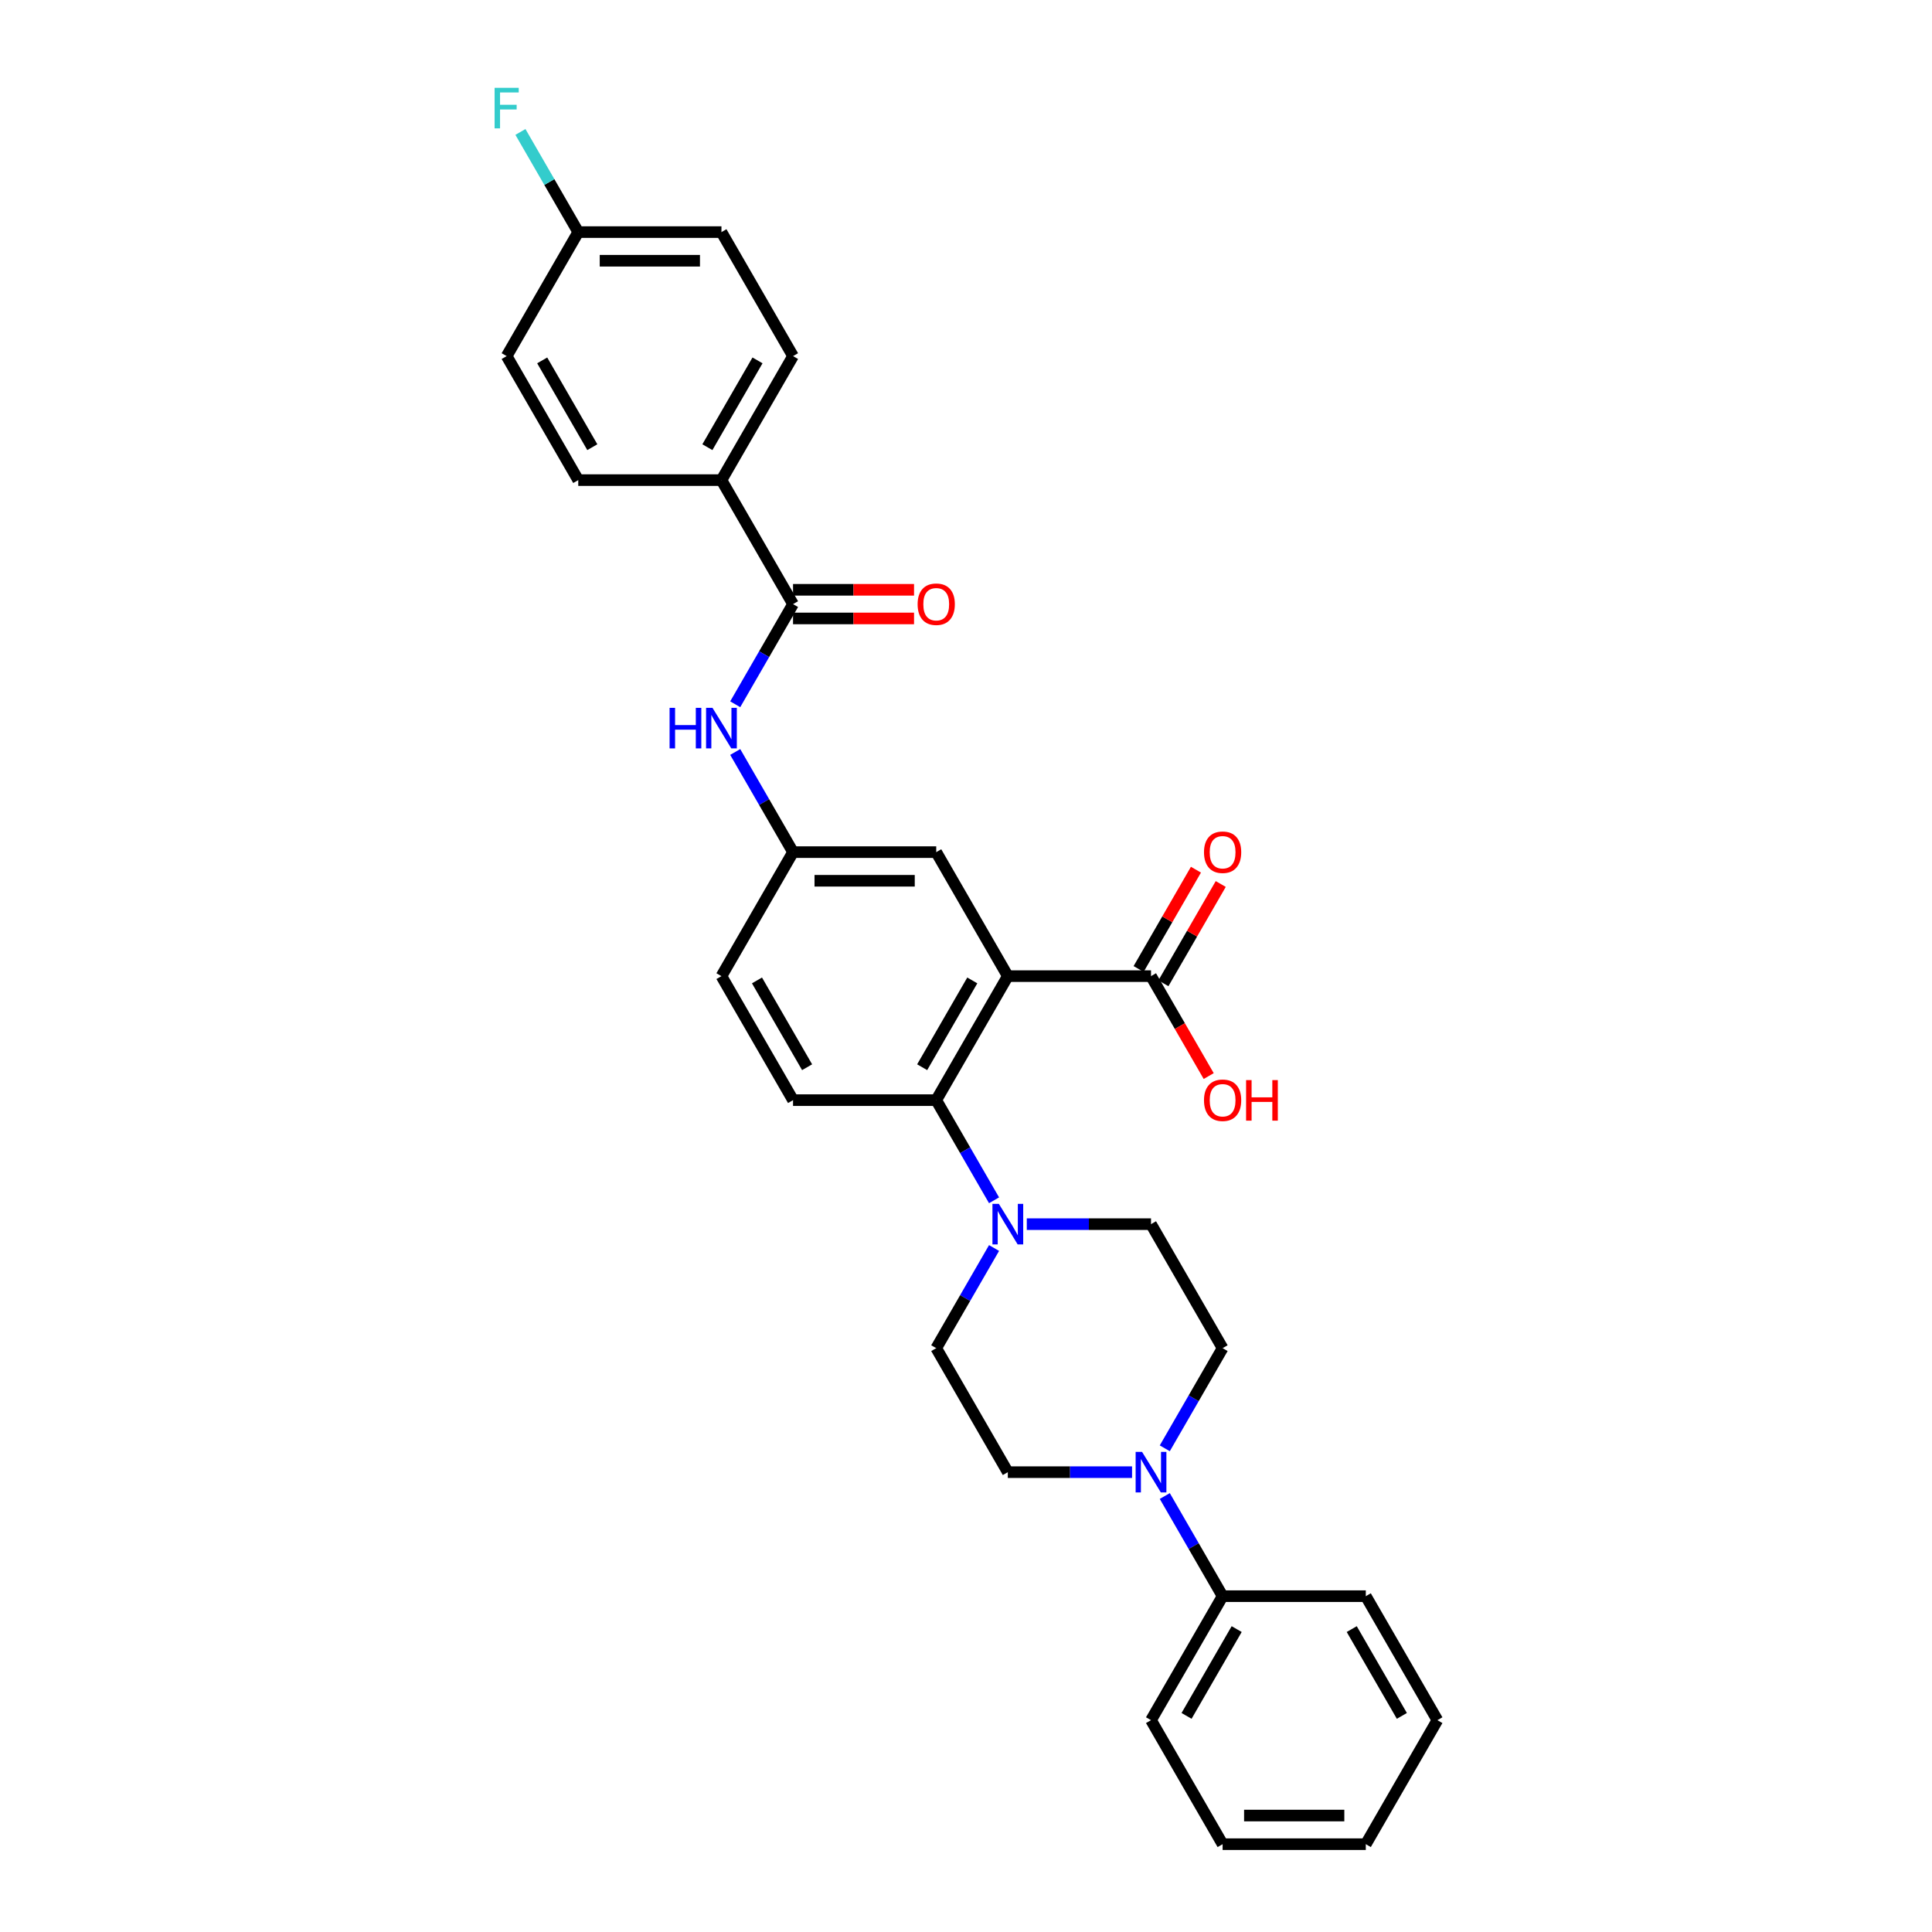 <?xml version='1.0' encoding='iso-8859-1'?>
<svg version='1.1' baseProfile='full'
              xmlns='http://www.w3.org/2000/svg'
                      xmlns:rdkit='http://www.rdkit.org/xml'
                      xmlns:xlink='http://www.w3.org/1999/xlink'
                  xml:space='preserve'
width='1000px' height='1000px' viewBox='0 0 1000 1000'>
<!-- END OF HEADER -->
<rect style='opacity:1.0;fill:#FFFFFF;stroke:none' width='1000' height='1000' x='0' y='0'> </rect>
<path class='bond-0' d='M 521.649,505.247 L 484.592,569.433' style='fill:none;fill-rule:evenodd;stroke:#000000;stroke-width:6px;stroke-linecap:butt;stroke-linejoin:miter;stroke-opacity:1' />
<path class='bond-0' d='M 503.253,507.464 L 477.313,552.393' style='fill:none;fill-rule:evenodd;stroke:#000000;stroke-width:6px;stroke-linecap:butt;stroke-linejoin:miter;stroke-opacity:1' />
<path class='bond-3' d='M 521.649,505.247 L 595.764,505.247' style='fill:none;fill-rule:evenodd;stroke:#000000;stroke-width:6px;stroke-linecap:butt;stroke-linejoin:miter;stroke-opacity:1' />
<path class='bond-6' d='M 521.649,505.247 L 484.592,441.062' style='fill:none;fill-rule:evenodd;stroke:#000000;stroke-width:6px;stroke-linecap:butt;stroke-linejoin:miter;stroke-opacity:1' />
<path class='bond-1' d='M 484.592,569.433 L 499.556,595.352' style='fill:none;fill-rule:evenodd;stroke:#000000;stroke-width:6px;stroke-linecap:butt;stroke-linejoin:miter;stroke-opacity:1' />
<path class='bond-1' d='M 499.556,595.352 L 514.52,621.271' style='fill:none;fill-rule:evenodd;stroke:#0000FF;stroke-width:6px;stroke-linecap:butt;stroke-linejoin:miter;stroke-opacity:1' />
<path class='bond-7' d='M 484.592,569.433 L 410.477,569.433' style='fill:none;fill-rule:evenodd;stroke:#000000;stroke-width:6px;stroke-linecap:butt;stroke-linejoin:miter;stroke-opacity:1' />
<path class='bond-10' d='M 514.52,645.966 L 499.556,671.885' style='fill:none;fill-rule:evenodd;stroke:#0000FF;stroke-width:6px;stroke-linecap:butt;stroke-linejoin:miter;stroke-opacity:1' />
<path class='bond-10' d='M 499.556,671.885 L 484.591,697.804' style='fill:none;fill-rule:evenodd;stroke:#000000;stroke-width:6px;stroke-linecap:butt;stroke-linejoin:miter;stroke-opacity:1' />
<path class='bond-11' d='M 531.462,633.618 L 563.613,633.618' style='fill:none;fill-rule:evenodd;stroke:#0000FF;stroke-width:6px;stroke-linecap:butt;stroke-linejoin:miter;stroke-opacity:1' />
<path class='bond-11' d='M 563.613,633.618 L 595.764,633.618' style='fill:none;fill-rule:evenodd;stroke:#000000;stroke-width:6px;stroke-linecap:butt;stroke-linejoin:miter;stroke-opacity:1' />
<path class='bond-2' d='M 410.477,312.691 L 395.512,338.61' style='fill:none;fill-rule:evenodd;stroke:#000000;stroke-width:6px;stroke-linecap:butt;stroke-linejoin:miter;stroke-opacity:1' />
<path class='bond-2' d='M 395.512,338.61 L 380.548,364.529' style='fill:none;fill-rule:evenodd;stroke:#0000FF;stroke-width:6px;stroke-linecap:butt;stroke-linejoin:miter;stroke-opacity:1' />
<path class='bond-8' d='M 410.477,312.691 L 373.419,248.506' style='fill:none;fill-rule:evenodd;stroke:#000000;stroke-width:6px;stroke-linecap:butt;stroke-linejoin:miter;stroke-opacity:1' />
<path class='bond-14' d='M 410.477,320.103 L 441.79,320.103' style='fill:none;fill-rule:evenodd;stroke:#000000;stroke-width:6px;stroke-linecap:butt;stroke-linejoin:miter;stroke-opacity:1' />
<path class='bond-14' d='M 441.79,320.103 L 473.104,320.103' style='fill:none;fill-rule:evenodd;stroke:#FF0000;stroke-width:6px;stroke-linecap:butt;stroke-linejoin:miter;stroke-opacity:1' />
<path class='bond-14' d='M 410.477,305.28 L 441.79,305.28' style='fill:none;fill-rule:evenodd;stroke:#000000;stroke-width:6px;stroke-linecap:butt;stroke-linejoin:miter;stroke-opacity:1' />
<path class='bond-14' d='M 441.79,305.28 L 473.104,305.28' style='fill:none;fill-rule:evenodd;stroke:#FF0000;stroke-width:6px;stroke-linecap:butt;stroke-linejoin:miter;stroke-opacity:1' />
<path class='bond-16' d='M 602.182,508.953 L 617.018,483.256' style='fill:none;fill-rule:evenodd;stroke:#000000;stroke-width:6px;stroke-linecap:butt;stroke-linejoin:miter;stroke-opacity:1' />
<path class='bond-16' d='M 617.018,483.256 L 631.854,457.56' style='fill:none;fill-rule:evenodd;stroke:#FF0000;stroke-width:6px;stroke-linecap:butt;stroke-linejoin:miter;stroke-opacity:1' />
<path class='bond-16' d='M 589.345,501.542 L 604.181,475.845' style='fill:none;fill-rule:evenodd;stroke:#000000;stroke-width:6px;stroke-linecap:butt;stroke-linejoin:miter;stroke-opacity:1' />
<path class='bond-16' d='M 604.181,475.845 L 619.017,450.148' style='fill:none;fill-rule:evenodd;stroke:#FF0000;stroke-width:6px;stroke-linecap:butt;stroke-linejoin:miter;stroke-opacity:1' />
<path class='bond-20' d='M 595.764,505.247 L 610.694,531.107' style='fill:none;fill-rule:evenodd;stroke:#000000;stroke-width:6px;stroke-linecap:butt;stroke-linejoin:miter;stroke-opacity:1' />
<path class='bond-20' d='M 610.694,531.107 L 625.624,556.967' style='fill:none;fill-rule:evenodd;stroke:#FF0000;stroke-width:6px;stroke-linecap:butt;stroke-linejoin:miter;stroke-opacity:1' />
<path class='bond-4' d='M 602.893,749.642 L 617.857,723.723' style='fill:none;fill-rule:evenodd;stroke:#0000FF;stroke-width:6px;stroke-linecap:butt;stroke-linejoin:miter;stroke-opacity:1' />
<path class='bond-4' d='M 617.857,723.723 L 632.821,697.804' style='fill:none;fill-rule:evenodd;stroke:#000000;stroke-width:6px;stroke-linecap:butt;stroke-linejoin:miter;stroke-opacity:1' />
<path class='bond-15' d='M 602.893,774.337 L 617.857,800.256' style='fill:none;fill-rule:evenodd;stroke:#0000FF;stroke-width:6px;stroke-linecap:butt;stroke-linejoin:miter;stroke-opacity:1' />
<path class='bond-15' d='M 617.857,800.256 L 632.821,826.175' style='fill:none;fill-rule:evenodd;stroke:#000000;stroke-width:6px;stroke-linecap:butt;stroke-linejoin:miter;stroke-opacity:1' />
<path class='bond-31' d='M 585.951,761.989 L 553.8,761.989' style='fill:none;fill-rule:evenodd;stroke:#0000FF;stroke-width:6px;stroke-linecap:butt;stroke-linejoin:miter;stroke-opacity:1' />
<path class='bond-31' d='M 553.8,761.989 L 521.649,761.989' style='fill:none;fill-rule:evenodd;stroke:#000000;stroke-width:6px;stroke-linecap:butt;stroke-linejoin:miter;stroke-opacity:1' />
<path class='bond-5' d='M 380.548,389.224 L 395.512,415.143' style='fill:none;fill-rule:evenodd;stroke:#0000FF;stroke-width:6px;stroke-linecap:butt;stroke-linejoin:miter;stroke-opacity:1' />
<path class='bond-5' d='M 395.512,415.143 L 410.477,441.062' style='fill:none;fill-rule:evenodd;stroke:#000000;stroke-width:6px;stroke-linecap:butt;stroke-linejoin:miter;stroke-opacity:1' />
<path class='bond-9' d='M 484.592,441.062 L 410.477,441.062' style='fill:none;fill-rule:evenodd;stroke:#000000;stroke-width:6px;stroke-linecap:butt;stroke-linejoin:miter;stroke-opacity:1' />
<path class='bond-9' d='M 473.474,455.885 L 421.594,455.885' style='fill:none;fill-rule:evenodd;stroke:#000000;stroke-width:6px;stroke-linecap:butt;stroke-linejoin:miter;stroke-opacity:1' />
<path class='bond-30' d='M 410.477,569.433 L 373.419,505.247' style='fill:none;fill-rule:evenodd;stroke:#000000;stroke-width:6px;stroke-linecap:butt;stroke-linejoin:miter;stroke-opacity:1' />
<path class='bond-30' d='M 417.755,552.393 L 391.815,507.464' style='fill:none;fill-rule:evenodd;stroke:#000000;stroke-width:6px;stroke-linecap:butt;stroke-linejoin:miter;stroke-opacity:1' />
<path class='bond-17' d='M 373.419,248.506 L 410.477,184.32' style='fill:none;fill-rule:evenodd;stroke:#000000;stroke-width:6px;stroke-linecap:butt;stroke-linejoin:miter;stroke-opacity:1' />
<path class='bond-17' d='M 366.141,231.466 L 392.081,186.536' style='fill:none;fill-rule:evenodd;stroke:#000000;stroke-width:6px;stroke-linecap:butt;stroke-linejoin:miter;stroke-opacity:1' />
<path class='bond-18' d='M 373.419,248.506 L 299.304,248.506' style='fill:none;fill-rule:evenodd;stroke:#000000;stroke-width:6px;stroke-linecap:butt;stroke-linejoin:miter;stroke-opacity:1' />
<path class='bond-19' d='M 410.477,441.062 L 373.419,505.247' style='fill:none;fill-rule:evenodd;stroke:#000000;stroke-width:6px;stroke-linecap:butt;stroke-linejoin:miter;stroke-opacity:1' />
<path class='bond-12' d='M 484.591,697.804 L 521.649,761.989' style='fill:none;fill-rule:evenodd;stroke:#000000;stroke-width:6px;stroke-linecap:butt;stroke-linejoin:miter;stroke-opacity:1' />
<path class='bond-13' d='M 595.764,633.618 L 632.821,697.804' style='fill:none;fill-rule:evenodd;stroke:#000000;stroke-width:6px;stroke-linecap:butt;stroke-linejoin:miter;stroke-opacity:1' />
<path class='bond-25' d='M 632.821,826.175 L 595.764,890.36' style='fill:none;fill-rule:evenodd;stroke:#000000;stroke-width:6px;stroke-linecap:butt;stroke-linejoin:miter;stroke-opacity:1' />
<path class='bond-25' d='M 640.1,843.214 L 614.16,888.144' style='fill:none;fill-rule:evenodd;stroke:#000000;stroke-width:6px;stroke-linecap:butt;stroke-linejoin:miter;stroke-opacity:1' />
<path class='bond-26' d='M 632.821,826.175 L 706.936,826.175' style='fill:none;fill-rule:evenodd;stroke:#000000;stroke-width:6px;stroke-linecap:butt;stroke-linejoin:miter;stroke-opacity:1' />
<path class='bond-22' d='M 410.477,184.32 L 373.419,120.135' style='fill:none;fill-rule:evenodd;stroke:#000000;stroke-width:6px;stroke-linecap:butt;stroke-linejoin:miter;stroke-opacity:1' />
<path class='bond-23' d='M 299.304,248.506 L 262.247,184.32' style='fill:none;fill-rule:evenodd;stroke:#000000;stroke-width:6px;stroke-linecap:butt;stroke-linejoin:miter;stroke-opacity:1' />
<path class='bond-23' d='M 306.583,231.466 L 280.642,186.536' style='fill:none;fill-rule:evenodd;stroke:#000000;stroke-width:6px;stroke-linecap:butt;stroke-linejoin:miter;stroke-opacity:1' />
<path class='bond-21' d='M 299.304,120.135 L 262.247,184.32' style='fill:none;fill-rule:evenodd;stroke:#000000;stroke-width:6px;stroke-linecap:butt;stroke-linejoin:miter;stroke-opacity:1' />
<path class='bond-24' d='M 299.304,120.135 L 284.34,94.216' style='fill:none;fill-rule:evenodd;stroke:#000000;stroke-width:6px;stroke-linecap:butt;stroke-linejoin:miter;stroke-opacity:1' />
<path class='bond-24' d='M 284.34,94.216 L 269.375,68.297' style='fill:none;fill-rule:evenodd;stroke:#33CCCC;stroke-width:6px;stroke-linecap:butt;stroke-linejoin:miter;stroke-opacity:1' />
<path class='bond-32' d='M 299.304,120.135 L 373.419,120.135' style='fill:none;fill-rule:evenodd;stroke:#000000;stroke-width:6px;stroke-linecap:butt;stroke-linejoin:miter;stroke-opacity:1' />
<path class='bond-32' d='M 310.421,134.958 L 362.302,134.958' style='fill:none;fill-rule:evenodd;stroke:#000000;stroke-width:6px;stroke-linecap:butt;stroke-linejoin:miter;stroke-opacity:1' />
<path class='bond-27' d='M 595.764,890.36 L 632.821,954.545' style='fill:none;fill-rule:evenodd;stroke:#000000;stroke-width:6px;stroke-linecap:butt;stroke-linejoin:miter;stroke-opacity:1' />
<path class='bond-28' d='M 706.936,826.175 L 743.994,890.36' style='fill:none;fill-rule:evenodd;stroke:#000000;stroke-width:6px;stroke-linecap:butt;stroke-linejoin:miter;stroke-opacity:1' />
<path class='bond-28' d='M 699.658,843.214 L 725.598,888.144' style='fill:none;fill-rule:evenodd;stroke:#000000;stroke-width:6px;stroke-linecap:butt;stroke-linejoin:miter;stroke-opacity:1' />
<path class='bond-33' d='M 632.821,954.545 L 706.936,954.545' style='fill:none;fill-rule:evenodd;stroke:#000000;stroke-width:6px;stroke-linecap:butt;stroke-linejoin:miter;stroke-opacity:1' />
<path class='bond-33' d='M 643.939,939.722 L 695.819,939.722' style='fill:none;fill-rule:evenodd;stroke:#000000;stroke-width:6px;stroke-linecap:butt;stroke-linejoin:miter;stroke-opacity:1' />
<path class='bond-29' d='M 743.994,890.36 L 706.936,954.545' style='fill:none;fill-rule:evenodd;stroke:#000000;stroke-width:6px;stroke-linecap:butt;stroke-linejoin:miter;stroke-opacity:1' />
<path  class='atom-2' d='M 517.009 623.124
L 523.887 634.241
Q 524.569 635.338, 525.666 637.324
Q 526.763 639.31, 526.822 639.429
L 526.822 623.124
L 529.609 623.124
L 529.609 644.113
L 526.733 644.113
L 519.351 631.958
Q 518.492 630.535, 517.573 628.905
Q 516.683 627.274, 516.416 626.77
L 516.416 644.113
L 513.689 644.113
L 513.689 623.124
L 517.009 623.124
' fill='#0000FF'/>
<path  class='atom-5' d='M 591.124 751.494
L 598.002 762.612
Q 598.684 763.709, 599.781 765.695
Q 600.878 767.681, 600.937 767.8
L 600.937 751.494
L 603.724 751.494
L 603.724 772.484
L 600.848 772.484
L 593.466 760.329
Q 592.607 758.906, 591.688 757.275
Q 590.798 755.645, 590.531 755.141
L 590.531 772.484
L 587.804 772.484
L 587.804 751.494
L 591.124 751.494
' fill='#0000FF'/>
<path  class='atom-6' d='M 346.575 366.382
L 349.421 366.382
L 349.421 375.305
L 360.152 375.305
L 360.152 366.382
L 362.998 366.382
L 362.998 387.371
L 360.152 387.371
L 360.152 377.677
L 349.421 377.677
L 349.421 387.371
L 346.575 387.371
L 346.575 366.382
' fill='#0000FF'/>
<path  class='atom-6' d='M 368.779 366.382
L 375.657 377.499
Q 376.339 378.596, 377.436 380.582
Q 378.533 382.568, 378.592 382.687
L 378.592 366.382
L 381.379 366.382
L 381.379 387.371
L 378.503 387.371
L 371.121 375.216
Q 370.262 373.793, 369.343 372.163
Q 368.453 370.532, 368.187 370.028
L 368.187 387.371
L 365.459 387.371
L 365.459 366.382
L 368.779 366.382
' fill='#0000FF'/>
<path  class='atom-15' d='M 474.957 312.75
Q 474.957 307.71, 477.447 304.894
Q 479.937 302.078, 484.592 302.078
Q 489.246 302.078, 491.736 304.894
Q 494.226 307.71, 494.226 312.75
Q 494.226 317.849, 491.707 320.755
Q 489.187 323.63, 484.592 323.63
Q 479.967 323.63, 477.447 320.755
Q 474.957 317.879, 474.957 312.75
M 484.592 321.259
Q 487.793 321.259, 489.513 319.124
Q 491.262 316.96, 491.262 312.75
Q 491.262 308.63, 489.513 306.554
Q 487.793 304.449, 484.592 304.449
Q 481.39 304.449, 479.641 306.525
Q 477.921 308.6, 477.921 312.75
Q 477.921 316.99, 479.641 319.124
Q 481.39 321.259, 484.592 321.259
' fill='#FF0000'/>
<path  class='atom-17' d='M 623.186 441.121
Q 623.186 436.081, 625.677 433.265
Q 628.167 430.449, 632.821 430.449
Q 637.476 430.449, 639.966 433.265
Q 642.456 436.081, 642.456 441.121
Q 642.456 446.22, 639.936 449.126
Q 637.417 452.001, 632.821 452.001
Q 628.197 452.001, 625.677 449.126
Q 623.186 446.25, 623.186 441.121
M 632.821 449.63
Q 636.023 449.63, 637.743 447.495
Q 639.492 445.331, 639.492 441.121
Q 639.492 437, 637.743 434.925
Q 636.023 432.82, 632.821 432.82
Q 629.62 432.82, 627.871 434.896
Q 626.151 436.971, 626.151 441.121
Q 626.151 445.361, 627.871 447.495
Q 629.62 449.63, 632.821 449.63
' fill='#FF0000'/>
<path  class='atom-21' d='M 623.186 569.492
Q 623.186 564.452, 625.677 561.636
Q 628.167 558.82, 632.821 558.82
Q 637.476 558.82, 639.966 561.636
Q 642.456 564.452, 642.456 569.492
Q 642.456 574.591, 639.936 577.496
Q 637.417 580.372, 632.821 580.372
Q 628.197 580.372, 625.677 577.496
Q 623.186 574.621, 623.186 569.492
M 632.821 578
Q 636.023 578, 637.743 575.866
Q 639.492 573.702, 639.492 569.492
Q 639.492 565.371, 637.743 563.296
Q 636.023 561.191, 632.821 561.191
Q 629.62 561.191, 627.871 563.266
Q 626.151 565.342, 626.151 569.492
Q 626.151 573.731, 627.871 575.866
Q 629.62 578, 632.821 578
' fill='#FF0000'/>
<path  class='atom-21' d='M 644.976 559.057
L 647.822 559.057
L 647.822 567.98
L 658.554 567.98
L 658.554 559.057
L 661.4 559.057
L 661.4 580.046
L 658.554 580.046
L 658.554 570.352
L 647.822 570.352
L 647.822 580.046
L 644.976 580.046
L 644.976 559.057
' fill='#FF0000'/>
<path  class='atom-25' d='M 256.006 45.455
L 268.487 45.455
L 268.487 47.856
L 258.822 47.856
L 258.822 54.23
L 267.42 54.23
L 267.42 56.661
L 258.822 56.661
L 258.822 66.444
L 256.006 66.444
L 256.006 45.455
' fill='#33CCCC'/>
</svg>
